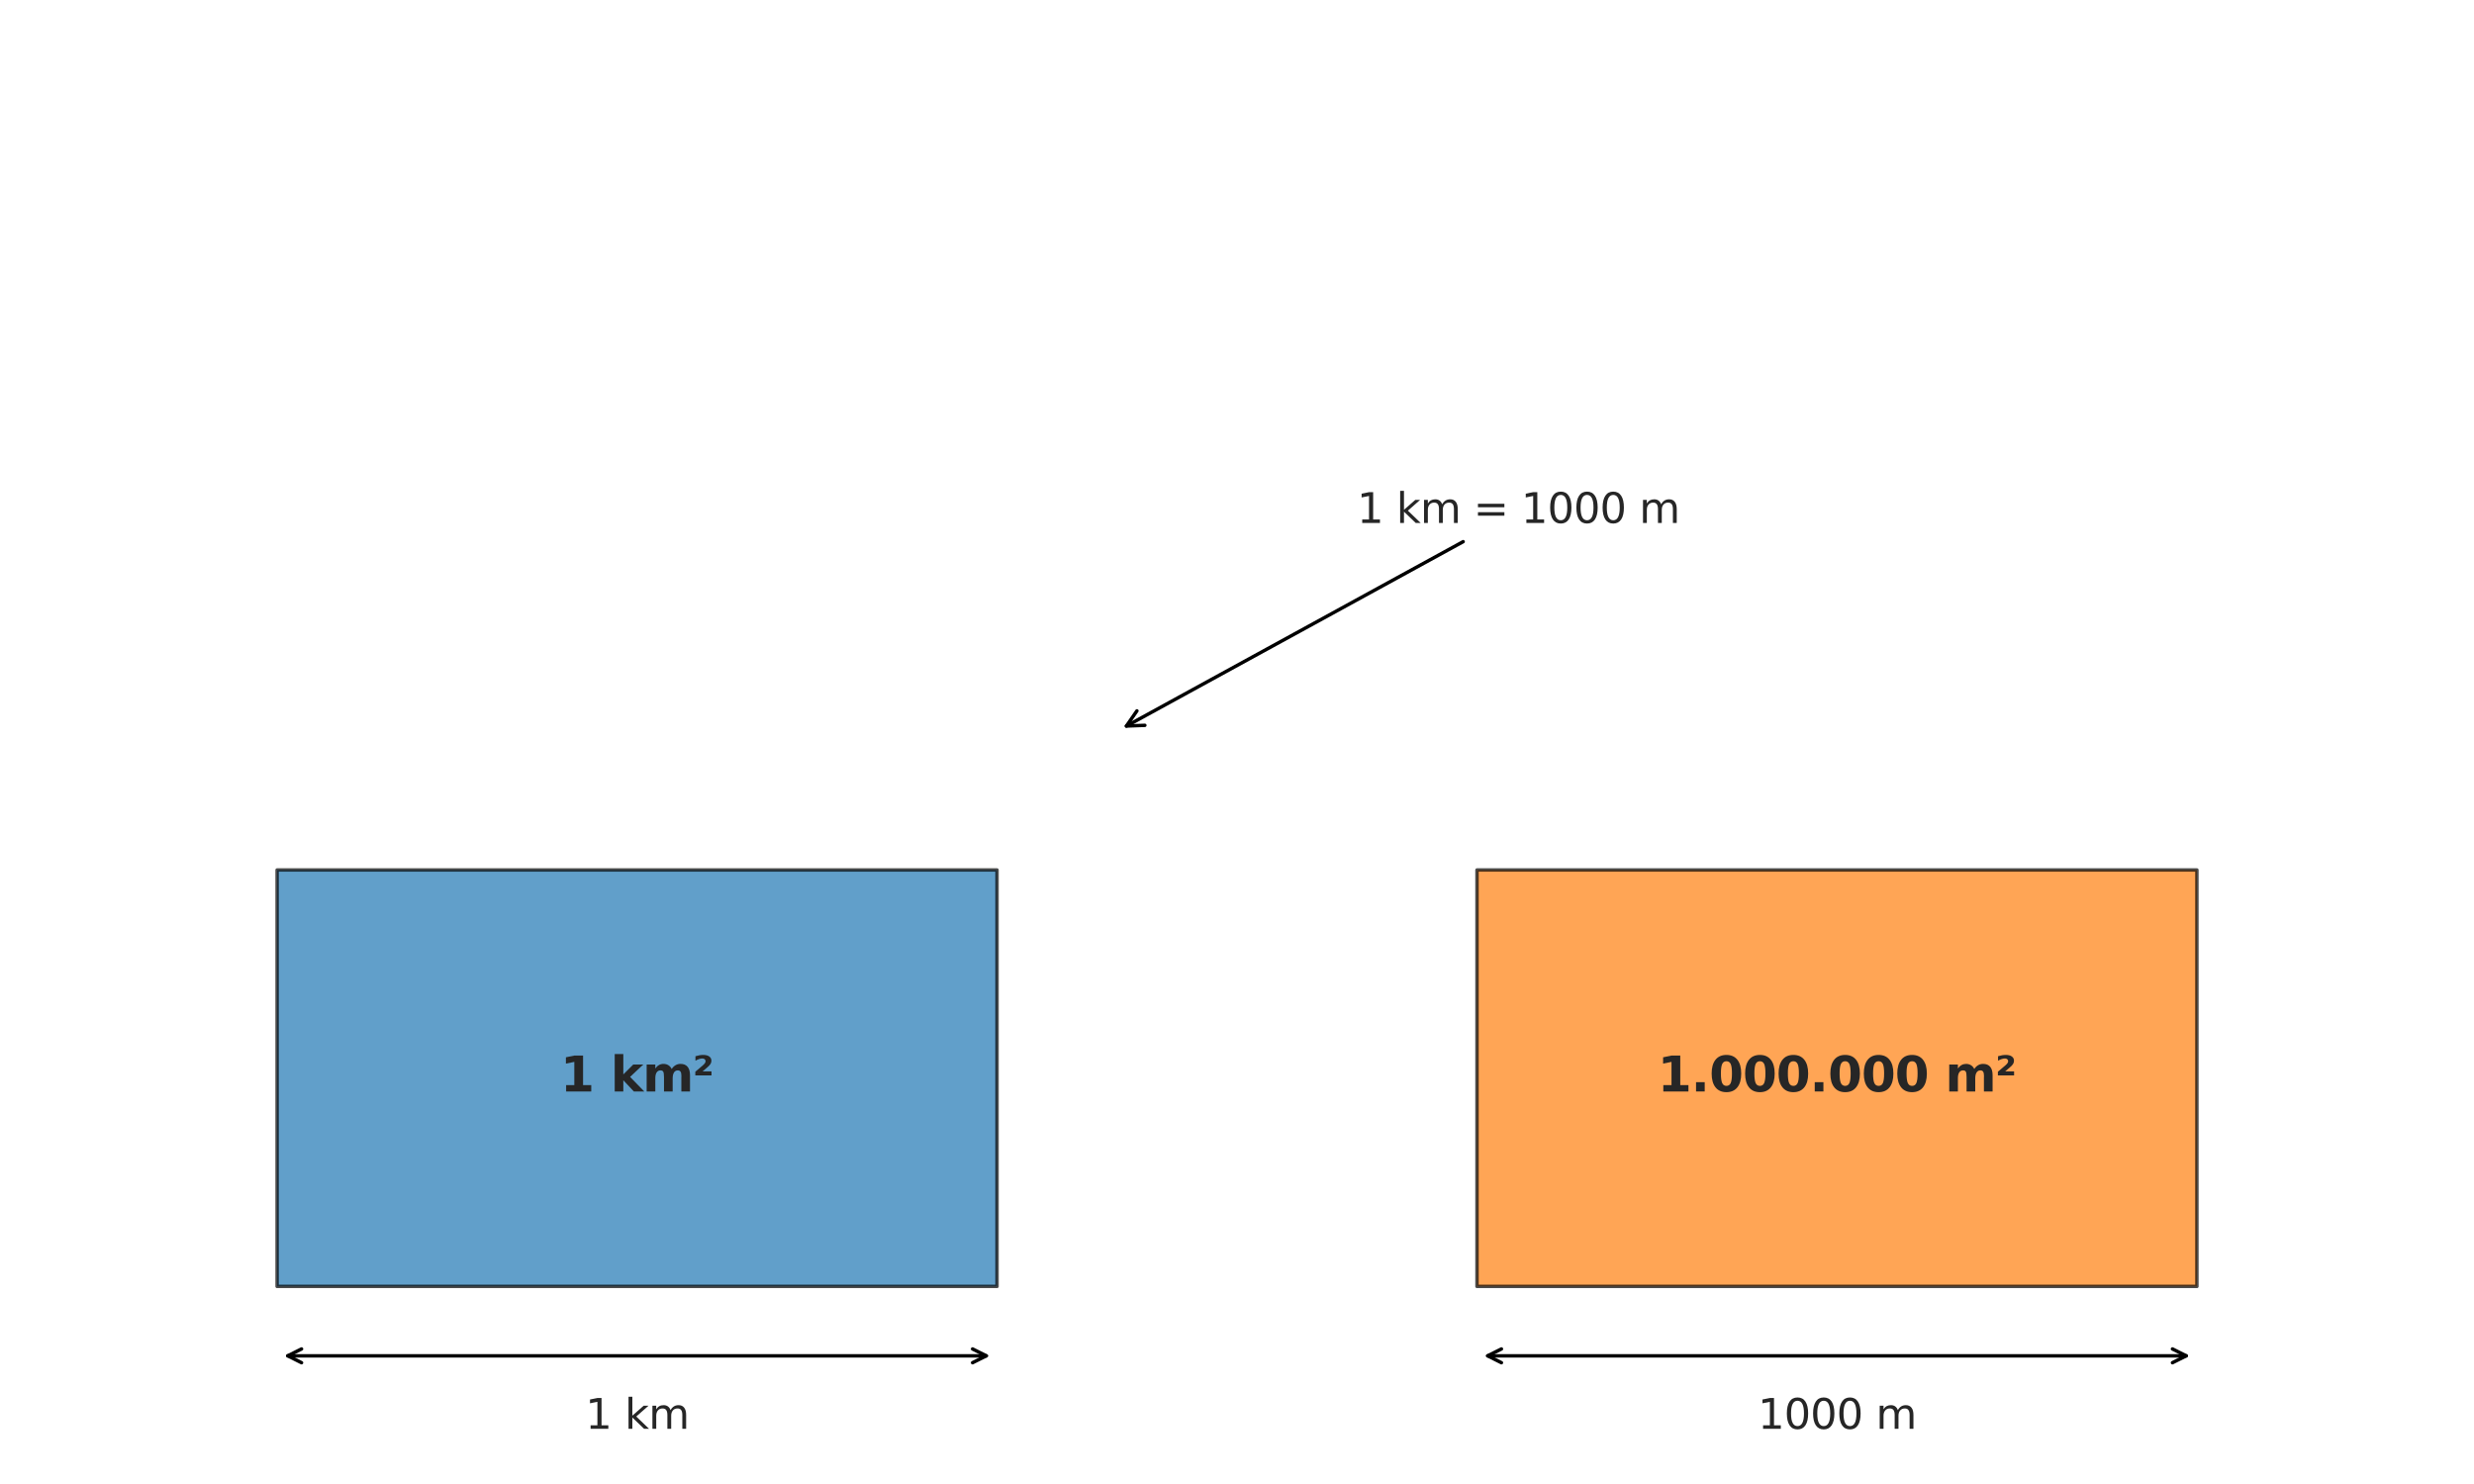 <?xml version="1.0" encoding="utf-8" standalone="no"?>
<!DOCTYPE svg PUBLIC "-//W3C//DTD SVG 1.1//EN"
  "http://www.w3.org/Graphics/SVG/1.1/DTD/svg11.dtd">
<svg xmlns:xlink="http://www.w3.org/1999/xlink" width="720pt" height="432pt" viewBox="0 0 720 432" xmlns="http://www.w3.org/2000/svg" version="1.1">
 <defs>
  <style type="text/css">*{stroke-linejoin: round; stroke-linecap: butt}</style>
 </defs>
 <g id="figure_1">
  <g id="patch_1">
   <path d="M 0 432 
L 720 432 
L 720 0 
L 0 0 
z
" style="fill: #ffffff"/>
  </g>
  <g id="axes_1">
   <g id="patch_2">
    <path d="M 80.64 374.484 
L 290.16 374.484 
L 290.16 253.256 
L 80.64 253.256 
z
" clip-path="url(#p7a0da6075c)" style="fill: #1f77b4; opacity: 0.7; stroke: #000000; stroke-linejoin: miter"/>
   </g>
   <g id="patch_3">
    <path d="M 429.84 374.484 
L 639.36 374.484 
L 639.36 253.256 
L 429.84 253.256 
z
" clip-path="url(#p7a0da6075c)" style="fill: #ff7f0e; opacity: 0.7; stroke: #000000; stroke-linejoin: miter"/>
   </g>
   <g id="patch_4">
    <path d="M 287.044 394.688 
Q 185.4 394.688 83.756 394.688 
" style="fill: none; stroke: #000000; stroke-linecap: round"/>
    <path d="M 283.044 392.688 
L 287.044 394.688 
L 283.044 396.688 
" style="fill: none; stroke: #000000; stroke-linecap: round"/>
    <path d="M 87.756 396.688 
L 83.756 394.688 
L 87.756 392.688 
" style="fill: none; stroke: #000000; stroke-linecap: round"/>
   </g>
   <g id="text_1">
    <!-- 1 km -->
    <g style="fill: #262626" transform="translate(170.357 415.929) scale(0.12 -0.12)">
     <defs>
      <path id="DejaVuSans-31" d="M 794 531 
L 1825 531 
L 1825 4091 
L 703 3866 
L 703 4441 
L 1819 4666 
L 2450 4666 
L 2450 531 
L 3481 531 
L 3481 0 
L 794 0 
L 794 531 
z
" transform="scale(0.016)"/>
      <path id="DejaVuSans-20" transform="scale(0.016)"/>
      <path id="DejaVuSans-6b" d="M 581 4863 
L 1159 4863 
L 1159 1991 
L 2875 3500 
L 3609 3500 
L 1753 1863 
L 3688 0 
L 2938 0 
L 1159 1709 
L 1159 0 
L 581 0 
L 581 4863 
z
" transform="scale(0.016)"/>
      <path id="DejaVuSans-6d" d="M 3328 2828 
Q 3544 3216 3844 3400 
Q 4144 3584 4550 3584 
Q 5097 3584 5394 3201 
Q 5691 2819 5691 2113 
L 5691 0 
L 5113 0 
L 5113 2094 
Q 5113 2597 4934 2840 
Q 4756 3084 4391 3084 
Q 3944 3084 3684 2787 
Q 3425 2491 3425 1978 
L 3425 0 
L 2847 0 
L 2847 2094 
Q 2847 2600 2669 2842 
Q 2491 3084 2119 3084 
Q 1678 3084 1418 2786 
Q 1159 2488 1159 1978 
L 1159 0 
L 581 0 
L 581 3500 
L 1159 3500 
L 1159 2956 
Q 1356 3278 1631 3431 
Q 1906 3584 2284 3584 
Q 2666 3584 2933 3390 
Q 3200 3197 3328 2828 
z
" transform="scale(0.016)"/>
     </defs>
     <use xlink:href="#DejaVuSans-31"/>
     <use xlink:href="#DejaVuSans-20" transform="translate(63.623 0)"/>
     <use xlink:href="#DejaVuSans-6b" transform="translate(95.41 0)"/>
     <use xlink:href="#DejaVuSans-6d" transform="translate(153.32 0)"/>
    </g>
   </g>
   <g id="text_2">
    <!-- 1 km² -->
    <g style="fill: #262626" transform="translate(163.078 317.733) scale(0.14 -0.14)">
     <defs>
      <path id="DejaVuSans-Bold-31" d="M 750 831 
L 1813 831 
L 1813 3847 
L 722 3622 
L 722 4441 
L 1806 4666 
L 2950 4666 
L 2950 831 
L 4013 831 
L 4013 0 
L 750 0 
L 750 831 
z
" transform="scale(0.016)"/>
      <path id="DejaVuSans-Bold-20" transform="scale(0.016)"/>
      <path id="DejaVuSans-Bold-6b" d="M 538 4863 
L 1656 4863 
L 1656 2216 
L 2944 3500 
L 4244 3500 
L 2534 1894 
L 4378 0 
L 3022 0 
L 1656 1459 
L 1656 0 
L 538 0 
L 538 4863 
z
" transform="scale(0.016)"/>
      <path id="DejaVuSans-Bold-6d" d="M 3781 2919 
Q 3994 3244 4286 3414 
Q 4578 3584 4928 3584 
Q 5531 3584 5847 3212 
Q 6163 2841 6163 2131 
L 6163 0 
L 5038 0 
L 5038 1825 
Q 5041 1866 5042 1909 
Q 5044 1953 5044 2034 
Q 5044 2406 4934 2573 
Q 4825 2741 4581 2741 
Q 4263 2741 4089 2478 
Q 3916 2216 3909 1719 
L 3909 0 
L 2784 0 
L 2784 1825 
Q 2784 2406 2684 2573 
Q 2584 2741 2328 2741 
Q 2006 2741 1831 2477 
Q 1656 2213 1656 1722 
L 1656 0 
L 531 0 
L 531 3500 
L 1656 3500 
L 1656 2988 
Q 1863 3284 2130 3434 
Q 2397 3584 2719 3584 
Q 3081 3584 3359 3409 
Q 3638 3234 3781 2919 
z
" transform="scale(0.016)"/>
      <path id="DejaVuSans-Bold-b2" d="M 1288 2613 
L 2444 2613 
L 2444 2088 
L 341 2088 
L 341 2566 
L 1319 3397 
Q 1509 3563 1590 3688 
Q 1672 3813 1672 3938 
Q 1672 4094 1558 4191 
Q 1444 4288 1259 4288 
Q 1066 4288 844 4217 
Q 622 4147 359 4000 
L 359 4581 
Q 631 4666 886 4708 
Q 1141 4750 1375 4750 
Q 1869 4750 2150 4548 
Q 2431 4347 2431 4000 
Q 2431 3775 2320 3586 
Q 2209 3397 1894 3128 
L 1288 2613 
z
" transform="scale(0.016)"/>
     </defs>
     <use xlink:href="#DejaVuSans-Bold-31"/>
     <use xlink:href="#DejaVuSans-Bold-20" transform="translate(69.58 0)"/>
     <use xlink:href="#DejaVuSans-Bold-6b" transform="translate(104.395 0)"/>
     <use xlink:href="#DejaVuSans-Bold-6d" transform="translate(170.898 0)"/>
     <use xlink:href="#DejaVuSans-Bold-b2" transform="translate(275.098 0)"/>
    </g>
   </g>
   <g id="patch_5">
    <path d="M 636.244 394.688 
Q 534.6 394.688 432.956 394.688 
" style="fill: none; stroke: #000000; stroke-linecap: round"/>
    <path d="M 632.244 392.688 
L 636.244 394.688 
L 632.244 396.688 
" style="fill: none; stroke: #000000; stroke-linecap: round"/>
    <path d="M 436.956 396.688 
L 432.956 394.688 
L 436.956 392.688 
" style="fill: none; stroke: #000000; stroke-linecap: round"/>
   </g>
   <g id="text_3">
    <!-- 1000 m -->
    <g style="fill: #262626" transform="translate(511.579 415.929) scale(0.12 -0.12)">
     <defs>
      <path id="DejaVuSans-30" d="M 2034 4250 
Q 1547 4250 1301 3770 
Q 1056 3291 1056 2328 
Q 1056 1369 1301 889 
Q 1547 409 2034 409 
Q 2525 409 2770 889 
Q 3016 1369 3016 2328 
Q 3016 3291 2770 3770 
Q 2525 4250 2034 4250 
z
M 2034 4750 
Q 2819 4750 3233 4129 
Q 3647 3509 3647 2328 
Q 3647 1150 3233 529 
Q 2819 -91 2034 -91 
Q 1250 -91 836 529 
Q 422 1150 422 2328 
Q 422 3509 836 4129 
Q 1250 4750 2034 4750 
z
" transform="scale(0.016)"/>
     </defs>
     <use xlink:href="#DejaVuSans-31"/>
     <use xlink:href="#DejaVuSans-30" transform="translate(63.623 0)"/>
     <use xlink:href="#DejaVuSans-30" transform="translate(127.246 0)"/>
     <use xlink:href="#DejaVuSans-30" transform="translate(190.869 0)"/>
     <use xlink:href="#DejaVuSans-20" transform="translate(254.492 0)"/>
     <use xlink:href="#DejaVuSans-6d" transform="translate(286.279 0)"/>
    </g>
   </g>
   <g id="text_4">
    <!-- 1.000.000 m² -->
    <g style="fill: #262626" transform="translate(482.392 317.733) scale(0.14 -0.14)">
     <defs>
      <path id="DejaVuSans-Bold-2e" d="M 653 1209 
L 1778 1209 
L 1778 0 
L 653 0 
L 653 1209 
z
" transform="scale(0.016)"/>
      <path id="DejaVuSans-Bold-30" d="M 2944 2338 
Q 2944 3213 2780 3570 
Q 2616 3928 2228 3928 
Q 1841 3928 1675 3570 
Q 1509 3213 1509 2338 
Q 1509 1453 1675 1090 
Q 1841 728 2228 728 
Q 2613 728 2778 1090 
Q 2944 1453 2944 2338 
z
M 4147 2328 
Q 4147 1169 3647 539 
Q 3147 -91 2228 -91 
Q 1306 -91 806 539 
Q 306 1169 306 2328 
Q 306 3491 806 4120 
Q 1306 4750 2228 4750 
Q 3147 4750 3647 4120 
Q 4147 3491 4147 2328 
z
" transform="scale(0.016)"/>
     </defs>
     <use xlink:href="#DejaVuSans-Bold-31"/>
     <use xlink:href="#DejaVuSans-Bold-2e" transform="translate(69.58 0)"/>
     <use xlink:href="#DejaVuSans-Bold-30" transform="translate(107.568 0)"/>
     <use xlink:href="#DejaVuSans-Bold-30" transform="translate(177.148 0)"/>
     <use xlink:href="#DejaVuSans-Bold-30" transform="translate(246.729 0)"/>
     <use xlink:href="#DejaVuSans-Bold-2e" transform="translate(316.309 0)"/>
     <use xlink:href="#DejaVuSans-Bold-30" transform="translate(354.297 0)"/>
     <use xlink:href="#DejaVuSans-Bold-30" transform="translate(423.877 0)"/>
     <use xlink:href="#DejaVuSans-Bold-30" transform="translate(493.457 0)"/>
     <use xlink:href="#DejaVuSans-Bold-20" transform="translate(563.037 0)"/>
     <use xlink:href="#DejaVuSans-Bold-6d" transform="translate(597.852 0)"/>
     <use xlink:href="#DejaVuSans-Bold-b2" transform="translate(702.051 0)"/>
    </g>
   </g>
   <g id="patch_6">
    <path d="M 425.816 157.687 
Q 376.326 184.786 327.816 211.348 
" style="fill: none; stroke: #000000; stroke-linecap: round"/>
    <path d="M 333.179 211.148 
L 327.816 211.348 
L 330.874 206.938 
" style="fill: none; stroke: #000000; stroke-linecap: round"/>
   </g>
   <g id="text_5">
    <!-- 1 km = 1000 m -->
    <g style="fill: #262626" transform="translate(394.92 152.232) scale(0.12 -0.12)">
     <defs>
      <path id="DejaVuSans-3d" d="M 678 2906 
L 4684 2906 
L 4684 2381 
L 678 2381 
L 678 2906 
z
M 678 1631 
L 4684 1631 
L 4684 1100 
L 678 1100 
L 678 1631 
z
" transform="scale(0.016)"/>
     </defs>
     <use xlink:href="#DejaVuSans-31"/>
     <use xlink:href="#DejaVuSans-20" transform="translate(63.623 0)"/>
     <use xlink:href="#DejaVuSans-6b" transform="translate(95.41 0)"/>
     <use xlink:href="#DejaVuSans-6d" transform="translate(153.32 0)"/>
     <use xlink:href="#DejaVuSans-20" transform="translate(250.732 0)"/>
     <use xlink:href="#DejaVuSans-3d" transform="translate(282.52 0)"/>
     <use xlink:href="#DejaVuSans-20" transform="translate(366.309 0)"/>
     <use xlink:href="#DejaVuSans-31" transform="translate(398.096 0)"/>
     <use xlink:href="#DejaVuSans-30" transform="translate(461.719 0)"/>
     <use xlink:href="#DejaVuSans-30" transform="translate(525.342 0)"/>
     <use xlink:href="#DejaVuSans-30" transform="translate(588.965 0)"/>
     <use xlink:href="#DejaVuSans-20" transform="translate(652.588 0)"/>
     <use xlink:href="#DejaVuSans-6d" transform="translate(684.375 0)"/>
    </g>
   </g>
  </g>
 </g>
 <defs>
  <clipPath id="p7a0da6075c">
   <rect x="10.8" y="10.8" width="698.4" height="404.093"/>
  </clipPath>
 </defs>
</svg>
